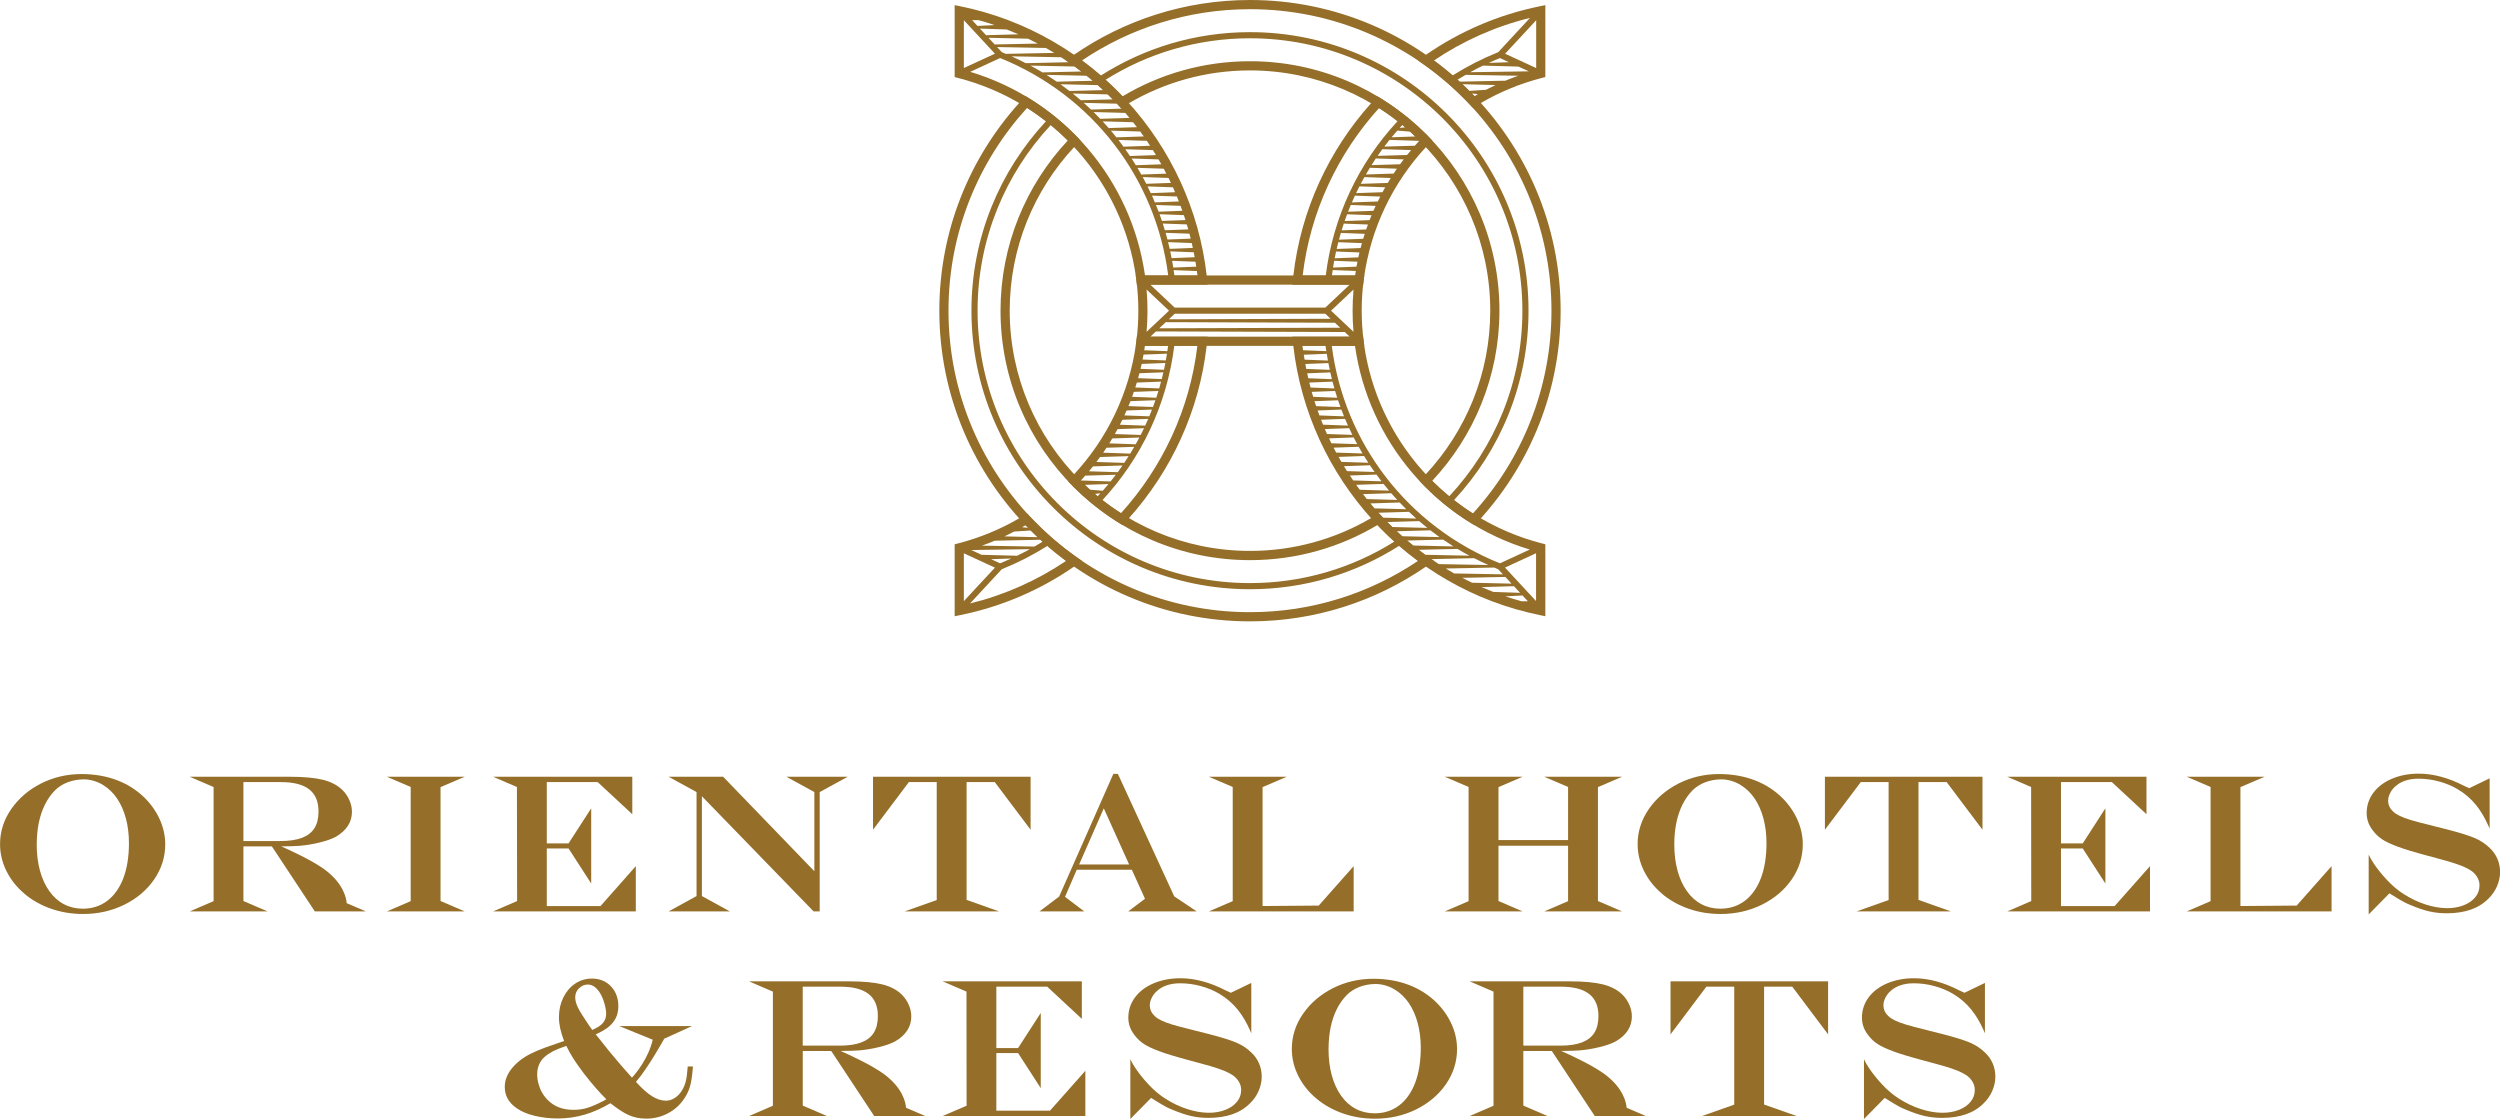 <?xml version="1.0" encoding="UTF-8"?><svg id="_イヤー_2" xmlns="http://www.w3.org/2000/svg" viewBox="0 0 603.51 270.16"><defs><style>.cls-1{fill:#956f29;}</style></defs><g id="art_work"><g><g><path class="cls-1" d="M301.75,0c-15.76,0-30.4,4.89-42.48,13.22-.65,.45-1.29,.9-1.92,1.37,.65,.44,1.29,.89,1.92,1.34,1.57,1.13,3.08,2.32,4.55,3.57,.39,.33,.77,.66,1.15,1,1.42,1.26,2.78,2.57,4.1,3.93,.52,.54,1.03,1.09,1.54,1.65,.63-.4,1.27-.79,1.92-1.17,8.59-5.03,18.57-7.91,29.22-7.91,31.98,0,58,26.02,58,58,0,15.24-5.91,29.12-15.55,39.48-.5,.54-1.02,1.07-1.54,1.6,.5,.54,1.02,1.07,1.54,1.59,1.31,1.3,2.68,2.55,4.1,3.73,.38,.32,.76,.63,1.15,.93,1.46,1.15,2.99,2.24,4.56,3.26,.63,.41,1.28,.81,1.93,1.2,.52-.55,1.04-1.1,1.54-1.67,11.97-13.29,19.26-30.87,19.26-50.13C376.75,33.65,343.11,0,301.75,0Zm43.99,116.08c10.06-10.77,16.23-25.22,16.23-41.08,0-33.21-27.01-60.22-60.22-60.22-11.23,0-21.75,3.09-30.76,8.47-1.31-1.38-2.68-2.71-4.1-3.99,10.11-6.35,22.06-10.02,34.86-10.02h0c36.26,0,65.76,29.5,65.76,65.77,0,17.29-6.71,33.05-17.67,44.8-1.43-1.18-2.8-2.42-4.1-3.72Zm9.82,7.87c-1.58-1-3.1-2.08-4.56-3.22,11.16-12.01,17.99-28.08,17.99-45.73,0-37.08-30.16-67.24-67.24-67.24h0c-13.24,0-25.59,3.85-36.01,10.48-1.47-1.27-2.98-2.49-4.55-3.64,11.6-7.81,25.55-12.38,40.56-12.38,40.13,0,72.78,32.65,72.78,72.78,0,18.83-7.19,36.02-18.97,48.95Z"/><path class="cls-1" d="M339.68,130.49c-.39-.33-.77-.66-1.15-1-1.42-1.26-2.78-2.57-4.1-3.93-.52-.54-1.03-1.09-1.54-1.65-.63,.4-1.27,.79-1.92,1.17-8.59,5.03-18.57,7.91-29.22,7.91-31.98,0-58-26.02-58-58,0-15.24,5.91-29.12,15.55-39.48,.5-.54,1.02-1.07,1.54-1.6-.5-.54-1.02-1.07-1.54-1.59-1.31-1.3-2.68-2.55-4.1-3.73-.38-.32-.76-.63-1.15-.93-1.46-1.15-2.99-2.24-4.56-3.26-.63-.41-1.28-.81-1.93-1.2-.52,.55-1.04,1.1-1.54,1.67-11.97,13.29-19.26,30.87-19.26,50.13,0,41.35,33.64,75,75,75,15.76,0,30.4-4.89,42.48-13.22,.65-.45,1.29-.9,1.92-1.37-.65-.44-1.29-.89-1.92-1.34-1.57-1.13-3.08-2.32-4.55-3.57Zm-81.92-96.57c-10.06,10.77-16.23,25.22-16.23,41.08,0,33.21,27.01,60.22,60.22,60.22,11.23,0,21.75-3.09,30.76-8.47,1.31,1.38,2.68,2.71,4.1,3.99-10.11,6.35-22.06,10.02-34.86,10.02h0c-36.26,0-65.76-29.5-65.76-65.77,0-17.29,6.71-33.05,17.67-44.8,1.43,1.18,2.8,2.42,4.1,3.72Zm43.99,113.86c-40.13,0-72.78-32.65-72.78-72.78,0-18.83,7.19-36.02,18.97-48.95,1.58,1,3.1,2.08,4.56,3.22-11.16,12.01-17.99,28.08-17.99,45.73,0,37.08,30.16,67.24,67.24,67.24h0c13.24,0,25.59-3.85,36.01-10.48,1.47,1.27,2.98,2.49,4.55,3.64-11.6,7.81-25.55,12.38-40.56,12.38Z"/></g><g><path class="cls-1" d="M259.28,134.06c-1.55-1.12-3.06-2.3-4.51-3.53-.39-.33-.78-.67-1.16-1-1.42-1.26-2.79-2.57-4.11-3.93-.52-.54-1.04-1.09-1.55-1.64-.63,.4-1.28,.79-1.93,1.17-4.53,2.64-9.47,4.69-14.73,6.05l-.83,.21v17.37l1.33-.27c10.1-2.05,19.39-6.11,27.49-11.71,.65-.45,1.29-.91,1.92-1.37-.65-.44-1.29-.88-1.92-1.34Zm-13.77,.1l-8.55-.23-2.49-1.15,14.14-.21c-1.01,.56-2.04,1.09-3.09,1.59Zm-1.37,.66c-.89,.41-1.8,.8-2.71,1.17l-2.17-1,4.88-.17Zm5.58-2.88l-12.66-.22h-.02c1.05-.37,2.08-.77,3.09-1.19l10.71-.23h.34c.17,.16,.33,.32,.51,.47-.64,.4-1.3,.78-1.96,1.16Zm.79-2.26l-8.02-.2c.79-.37,1.56-.76,2.33-1.16l4.01-.26c.55,.55,1.11,1.09,1.68,1.62Zm-2.3-2.25l-1.47-.16c.28-.16,.56-.31,.83-.48,.21,.22,.43,.43,.64,.64Zm-15.53,6.14l7.5,3.46-7.5,8.08v-11.55Zm1.49,12.11l7.67-8.27c3.88-1.56,7.56-3.45,11-5.62,1.46,1.26,2.97,2.46,4.52,3.61-6.94,4.68-14.75,8.21-23.19,10.28Z"/><path class="cls-1" d="M289.29,81.28h-14.84c-.06,.53-.12,1.05-.19,1.57-1.63,12.03-6.97,23.02-14.96,31.64-.5,.54-1.02,1.07-1.54,1.6,.5,.54,1.02,1.07,1.54,1.59,1.32,1.31,2.7,2.57,4.14,3.75,.38,.32,.77,.63,1.16,.93,1.44,1.13,2.93,2.2,4.47,3.2,.63,.41,1.27,.81,1.92,1.2,.52-.55,1.04-1.1,1.54-1.67,10.21-11.39,16.96-25.85,18.76-41.59,.08-.74,.16-1.48,.22-2.22h-2.22Zm-23.08,37.19l-3.11-.26c-.42-.38-.83-.77-1.24-1.16l5.73-.2c-.45,.55-.91,1.09-1.38,1.62Zm1.9-2.25l-7.18-.23c.36-.38,.7-.78,1.05-1.17l7.38-.21c-.41,.54-.82,1.08-1.25,1.61Zm1.72-2.23l-6.93-.22h-.02c.33-.39,.66-.78,.98-1.18l7.11-.22c-.37,.54-.75,1.09-1.14,1.62Zm1.57-2.25l-6.71-.22h-.02c.3-.39,.59-.79,.88-1.19l6.9-.22c-.34,.55-.69,1.09-1.05,1.62Zm1.44-2.24l-6.53-.22c.27-.39,.53-.79,.8-1.19l6.7-.22c-.31,.55-.64,1.09-.97,1.63Zm1.32-2.25l-6.37-.22c.25-.39,.48-.79,.72-1.19l6.53-.22c-.29,.55-.58,1.09-.88,1.63Zm1.2-2.25l-6.23-.22c.22-.39,.44-.79,.66-1.19l6.38-.22c-.26,.55-.53,1.09-.8,1.63Zm1.09-2.25l-6.11-.22c.2-.4,.41-.79,.6-1.19l6.24-.22c-.23,.55-.48,1.09-.73,1.63Zm.99-2.25l-6.01-.22c.18-.4,.37-.79,.54-1.19l6.12-.22c-.21,.54-.43,1.09-.65,1.63Zm.89-2.25l-5.92-.22c.16-.4,.33-.79,.49-1.19l6.01-.22c-.19,.54-.38,1.09-.58,1.63Zm.8-2.24l-5.84-.22c.15-.4,.29-.79,.43-1.19l5.92-.22c-.17,.54-.33,1.09-.51,1.62Zm.7-2.25l-5.77-.22c.13-.4,.26-.79,.38-1.19l5.84-.22c-.15,.54-.29,1.09-.45,1.63Zm.62-2.25l-5.71-.22c.11-.4,.22-.79,.33-1.19l5.77-.22c-.12,.54-.25,1.09-.39,1.62Zm.53-2.25l-5.65-.22c.1-.4,.19-.79,.28-1.19l5.71-.22c-.1,.54-.21,1.09-.33,1.62Zm.45-2.25l-5.61-.22c.08-.4,.16-.79,.23-1.19l5.66-.22c-.09,.54-.18,1.08-.28,1.62Zm.56-3.54c-.06,.43-.13,.86-.19,1.3l-5.58-.22c.06-.36,.12-.72,.17-1.08h5.6Zm-17.68,35.76l1.32-.16c-.22,.24-.43,.49-.66,.74-.23-.19-.44-.38-.66-.57Zm6.29,4.66c-1.54-.98-3.03-2.04-4.47-3.16,9.43-10.15,15.58-23.11,17.35-37.26h5.57c-1.81,15.31-8.44,29.38-18.45,40.42Z"/><path class="cls-1" d="M344.21,32.33c-1.32-1.31-2.7-2.57-4.14-3.75-.38-.32-.77-.63-1.16-.93-1.44-1.13-2.93-2.2-4.47-3.2-.63-.41-1.27-.81-1.92-1.2-.52,.55-1.04,1.1-1.54,1.67-10.21,11.39-16.96,25.85-18.76,41.59-.08,.74-.16,1.48-.22,2.22h17.07c.06-.53,.12-1.05,.19-1.57,1.63-12.03,6.97-23.02,14.96-31.64,.5-.54,1.02-1.07,1.54-1.6-.5-.54-1.02-1.07-1.54-1.59Zm-22.13,30.63l5.61,.22c-.08,.4-.16,.79-.23,1.19l-5.66,.22c.09-.54,.18-1.08,.28-1.62Zm.12-.62c.11-.54,.21-1.09,.33-1.62l5.65,.22c-.09,.4-.19,.79-.28,1.19l-5.71,.22Zm.48-2.25c.12-.54,.25-1.09,.39-1.62l5.71,.22c-.11,.4-.22,.79-.33,1.19l-5.77,.22Zm.56-2.24c.15-.54,.29-1.09,.45-1.62l5.77,.22c-.13,.4-.26,.79-.38,1.19l-5.84,.22Zm.64-2.25c.17-.54,.33-1.09,.51-1.62l5.84,.22c-.15,.4-.29,.79-.43,1.19l-5.92,.22Zm.73-2.24c.19-.54,.38-1.09,.58-1.63l5.92,.22c-.16,.4-.33,.79-.49,1.19l-6.01,.22Zm.82-2.25c.21-.54,.43-1.09,.65-1.63l6.01,.22c-.18,.4-.37,.79-.54,1.19l-6.12,.22Zm.92-2.25c.23-.55,.48-1.09,.73-1.63l6.07,.22h.05c-.2,.39-.41,.79-.6,1.19l-6.24,.22Zm1.02-2.25c.26-.55,.53-1.09,.8-1.62l6.23,.22c-.22,.39-.44,.79-.66,1.19l-6.38,.22Zm1.12-2.24c.29-.55,.58-1.09,.88-1.62l6.34,.22h.02c-.25,.39-.48,.79-.72,1.19l-6.53,.22Zm1.24-2.25c.31-.54,.64-1.08,.96-1.62l6.53,.22c-.27,.39-.53,.79-.79,1.18l-6.7,.22Zm1.35-2.25c.34-.54,.69-1.09,1.05-1.62l6.71,.22h.02c-.3,.39-.59,.79-.88,1.18l-6.9,.21Zm1.48-2.24c.37-.54,.75-1.09,1.14-1.62l6.93,.22h.02c-.33,.39-.66,.78-.98,1.18l-7.11,.21Zm1.62-2.25c.41-.54,.82-1.08,1.24-1.61l7.18,.23c-.36,.38-.7,.78-1.05,1.17l-7.38,.21Zm3.14-3.86l3.11,.26c.42,.38,.83,.77,1.24,1.16l-5.73,.2c.45-.55,.91-1.09,1.38-1.62Zm1.89-.79l-1.32,.16c.22-.24,.43-.49,.66-.74,.23,.19,.44,.38,.66,.57Zm-19.17,35.76h-5.57c1.81-15.31,8.44-29.38,18.45-40.42,1.54,.98,3.03,2.04,4.47,3.16-9.43,10.15-15.58,23.11-17.35,37.26Zm1.49,0c.06-.43,.13-.86,.19-1.3l5.58,.22c-.06,.36-.12,.72-.17,1.08h-5.6Z"/><path class="cls-1" d="M371.73,1.51c-10.1,2.05-19.39,6.11-27.49,11.71-.65,.45-1.29,.91-1.92,1.37,.65,.44,1.29,.88,1.92,1.34,1.55,1.12,3.06,2.3,4.51,3.53,.39,.33,.78,.67,1.16,1,1.42,1.26,2.79,2.57,4.11,3.93,.52,.54,1.04,1.09,1.54,1.64,.63-.4,1.28-.79,1.93-1.17,4.53-2.64,9.47-4.69,14.73-6.05l.83-.21V1.24l-1.33,.27Zm-13.72,14.33l8.56,.24,2.48,1.14-14.14,.21c1.01-.56,2.05-1.09,3.1-1.6Zm1.36-.65c.89-.41,1.8-.8,2.72-1.17l2.16,1-4.88,.17Zm11.47,1.24l-7.5-3.46,7.5-8.08v11.55Zm-24.68-1.83c6.94-4.68,14.75-8.21,23.19-10.28l-7.67,8.27c-3.88,1.56-7.56,3.45-11,5.62-1.46-1.26-2.97-2.46-4.52-3.61Zm7.64,3.47l12.66,.22h.02c-1.04,.37-2.07,.76-3.08,1.19l-11.06,.23c-.17-.16-.33-.32-.5-.47,.64-.4,1.3-.78,1.96-1.16Zm-.78,2.26l8,.2c-.78,.37-1.55,.75-2.32,1.15l-4.01,.26c-.55-.55-1.11-1.09-1.67-1.62Zm2.3,2.24l1.47,.16c-.28,.16-.56,.31-.83,.48-.21-.22-.43-.43-.64-.64Z"/><path class="cls-1" d="M291.3,66.5c-3.65-31.86-27.55-58.5-59.51-64.99l-1.33-.27V18.61l.83,.21c23.01,5.93,39.79,25.17,42.96,48.22,.08,.56,.15,1.12,.21,1.68h17.06c-.06-.74-.14-1.48-.22-2.22Zm-8.35-3.53l5.64,.21c.07,.4,.13,.79,.19,1.19l-5.55,.22c-.08-.54-.18-1.08-.27-1.62ZM236.22,4.86c1.31,.36,2.61,.76,3.88,1.19l-4.13,.21-1.3-1.4h1.55Zm6.81,2.26c.95,.37,1.89,.76,2.82,1.16l-7.81,.22-1.49-1.6,6.48,.22Zm5.13,2.22c.79,.38,1.58,.77,2.36,1.18l-10.4,.21-1.5-1.61,9.54,.22Zm4.31,2.24c.68,.39,1.36,.78,2.03,1.19l-11.69,.23c-.32-.14-.64-.28-.97-.41l-1.14-1.23,11.77,.22Zm3.68,2.24c.6,.39,1.2,.79,1.79,1.2l-10.32,.23c-1.12-.58-2.27-1.13-3.43-1.65l11.95,.22Zm3.29,2.24c.54,.39,1.07,.79,1.59,1.2l-9.38,.22c-.94-.57-1.91-1.12-2.89-1.64l10.67,.22Zm2.91,2.24c.49,.4,.98,.79,1.46,1.2l-8.69,.22c-.82-.57-1.65-1.11-2.5-1.65l9.73,.22Zm2.65,2.25c.44,.39,.88,.79,1.31,1.2l-8.13,.22c-.72-.56-1.44-1.1-2.18-1.63l9,.21Zm2.42,2.24c.4,.39,.8,.8,1.19,1.2l-7.7,.21c-.64-.55-1.29-1.09-1.95-1.62l8.46,.21Zm2.21,2.24c.37,.39,.73,.8,1.09,1.2l-7.35,.22c-.58-.55-1.16-1.09-1.76-1.62l8.01,.2Zm2.02,2.24c.34,.4,.68,.8,1.01,1.2l-7.06,.21c-.52-.55-1.06-1.09-1.6-1.63l7.64,.21Zm1.87,2.24c.32,.39,.63,.79,.93,1.19l-6.81,.22c-.48-.55-.96-1.09-1.45-1.62l7.33,.21Zm1.73,2.25c.29,.39,.58,.79,.86,1.18l-6.61,.22c-.43-.55-.88-1.09-1.33-1.62l7.07,.21Zm1.59,2.24c.27,.39,.54,.79,.8,1.19l-6.35,.22v.11c-.42-.58-.85-1.16-1.29-1.73l6.84,.21Zm1.47,2.24c.25,.4,.5,.8,.74,1.2l-6.08,.22h-.2c-.37-.55-.74-1.09-1.12-1.63l6.66,.21Zm1.36,2.24c.23,.4,.46,.79,.68,1.19l-6.15,.22c-.33-.54-.67-1.08-1.02-1.62l6.49,.21Zm1.26,2.25c.21,.39,.42,.79,.62,1.19l-6.04,.22c-.3-.54-.61-1.09-.93-1.62l6.35,.21Zm1.16,2.24c.19,.39,.38,.79,.57,1.19l-5.95,.21c-.28-.54-.56-1.08-.85-1.62l6.23,.21Zm1.06,2.24c.18,.4,.34,.8,.51,1.2l-5.86,.22h0c-.25-.54-.51-1.09-.78-1.62l6.12,.21Zm.96,2.24c.16,.4,.31,.79,.47,1.19l-5.79,.22c-.23-.55-.46-1.09-.7-1.63l6.02,.21Zm.88,2.25c.15,.39,.29,.79,.43,1.19l-5.73,.22c-.21-.54-.42-1.09-.64-1.62l5.94,.21Zm.79,2.24c.13,.4,.27,.79,.4,1.19l-5.69,.21c-.18-.54-.38-1.08-.57-1.62l5.87,.22Zm.71,2.24c.12,.4,.25,.8,.36,1.2l-5.65,.21c-.16-.54-.34-1.08-.51-1.62l5.8,.21Zm.64,2.24c.11,.4,.21,.79,.31,1.19l-5.61,.22c-.14-.54-.29-1.08-.45-1.62l5.75,.21Zm.56,2.25c.09,.39,.17,.79,.26,1.19l-5.58,.22c-.12-.54-.25-1.08-.39-1.62l5.71,.22Zm.49,2.24c.08,.4,.14,.8,.21,1.19l-5.51,.22h-.05c-.1-.54-.22-1.09-.33-1.63l5.68,.22ZM232.68,4.88l7.5,8.08-7.5,3.46V4.88Zm43.73,61.62c-3.26-23.03-19.61-42.36-42.19-49.16l7.21-3.33c22.33,9.02,37.59,29.07,40.58,52.49h-5.6Zm7.09,0c-.05-.43-.12-.86-.18-1.29l5.61,.22c.05,.36,.11,.71,.15,1.07h-5.57Z"/><path class="cls-1" d="M328.72,75c0-2.4,.15-4.84,.46-7.25l.16-1.25h-55.16l.16,1.25c.3,2.41,.46,4.85,.46,7.25s-.15,4.84-.46,7.25l-.16,1.25h55.16l-.16-1.25c-.3-2.41-.46-4.85-.46-7.25Zm-2.9-6.28l-5.89,5.54h-36.35l-5.89-5.54h48.13Zm-44.4,9.05l40.83,.14,1.27,1.2-43.67,.14,1.57-1.47Zm.73-.68l1.43-1.35h36.35l1.29,1.21-39.08,.13Zm-5.36-7.19l5.42,5.1-5.42,5.1c.14-1.7,.22-3.41,.22-5.1s-.07-3.4-.22-5.1Zm.91,11.37l1.34-1.26,45.59,.14,1.19,1.12h-48.13Zm43.62-6.27l5.42-5.1c-.14,1.7-.22,3.41-.22,5.1s.07,3.4,.22,5.1l-5.42-5.1Z"/><path class="cls-1" d="M372.22,131.18c-23.01-5.93-39.79-25.17-42.96-48.22-.08-.56-.15-1.12-.21-1.68h-17.06c.06,.74,.14,1.48,.22,2.22,3.65,31.86,27.55,58.5,59.51,64.99l1.33,.27v-17.37l-.83-.21Zm-45.12-47.68c3.26,23.03,19.6,42.36,42.19,49.16l-7.21,3.33c-22.33-9.02-37.59-29.07-40.58-52.49h5.6Zm40.19,61.65c-1.31-.36-2.6-.76-3.88-1.19l4.13-.21,1.3,1.4h-1.55Zm-6.81-2.26c-.95-.37-1.89-.76-2.82-1.16l7.81-.22,1.49,1.6-6.48-.22Zm-5.13-2.22c-.79-.38-1.58-.77-2.36-1.18l10.4-.22,1.5,1.62-9.54-.22Zm-4.31-2.24c-.68-.39-1.36-.78-2.03-1.19l11.69-.23c.32,.14,.64,.28,.97,.41l1.14,1.23-11.77-.22Zm-16.14-12.41l7.69-.22c.64,.56,1.3,1.1,1.97,1.63l-8.46-.21c-.4-.39-.8-.8-1.19-1.2Zm-14.33-38.98l-5.64-.22c-.07-.4-.13-.79-.19-1.19l5.55-.22c.08,.54,.18,1.08,.27,1.62Zm.11,.62c.1,.54,.22,1.08,.33,1.62l-5.68-.22c-.08-.39-.14-.79-.21-1.19l5.56-.22Zm-5.12,2.46l5.58-.22c.12,.55,.26,1.09,.39,1.63l-5.71-.22c-.09-.4-.17-.79-.26-1.19Zm6.12,2.02c.14,.55,.3,1.09,.45,1.63l-5.75-.22c-.11-.4-.21-.8-.31-1.2l5.61-.22Zm.62,2.24c.16,.55,.34,1.09,.51,1.63l-5.8-.22c-.12-.4-.25-.79-.36-1.19l5.65-.22Zm.71,2.25c.18,.55,.38,1.09,.58,1.63l-5.87-.22c-.13-.4-.27-.79-.4-1.19l5.69-.22Zm.8,2.24c.21,.55,.42,1.09,.64,1.63l-5.94-.21c-.15-.4-.29-.8-.43-1.2l5.73-.22Zm.89,2.24c.23,.55,.46,1.09,.7,1.63l-6.02-.22c-.16-.4-.31-.79-.47-1.19l5.79-.22Zm.99,2.25c.25,.54,.51,1.09,.77,1.62l-6.12-.21c-.18-.39-.34-.79-.51-1.19l5.86-.22Zm1.09,2.24c.28,.55,.56,1.09,.85,1.62l-6.23-.21c-.19-.39-.38-.79-.56-1.19l5.94-.22Zm1.2,2.24c.31,.55,.62,1.09,.94,1.63l-6.36-.21c-.21-.4-.42-.79-.62-1.19l6.04-.22Zm1.31,2.24c.34,.55,.68,1.09,1.03,1.63l-6.5-.21c-.23-.4-.46-.8-.68-1.2l6.15-.22Zm1.42,2.24c.36,.55,.74,1.09,1.12,1.62l-6.66-.21c-.25-.39-.5-.79-.74-1.19l6.27-.22Zm1.57,2.25c.4,.55,.8,1.09,1.22,1.62l-6.84-.21c-.27-.39-.54-.79-.8-1.19l6.43-.22Zm1.7,2.24c.44,.55,.88,1.09,1.34,1.63l-7.07-.21c-.29-.4-.58-.79-.87-1.19l6.61-.22Zm1.86,2.25c.48,.55,.96,1.09,1.46,1.63l-7.33-.21c-.32-.4-.63-.79-.94-1.19l6.81-.22Zm2.03,2.24c.52,.55,1.06,1.09,1.6,1.63l-7.64-.21c-.34-.39-.68-.79-1.01-1.19l7.05-.22Zm2.25,2.25c.58,.55,1.16,1.09,1.76,1.63l-8.02-.21c-.37-.39-.73-.79-1.09-1.19l7.35-.22Zm5.19,4.48c.72,.56,1.44,1.1,2.18,1.63l-9-.21c-.44-.39-.88-.79-1.31-1.2l8.13-.22Zm3.06,2.24c.82,.56,1.65,1.11,2.5,1.64l-9.73-.22c-.49-.4-.98-.79-1.46-1.2l8.69-.22Zm3.47,2.24c.94,.57,1.91,1.12,2.89,1.64l-10.67-.22c-.54-.39-1.07-.79-1.6-1.2l9.38-.22Zm4.02,2.24c1.12,.58,2.27,1.13,3.43,1.65l-11.95-.22c-.61-.39-1.2-.79-1.8-1.2l10.32-.23Zm-35.87-51.27c.05,.43,.12,.86,.18,1.29l-5.61-.22c-.05-.36-.11-.71-.15-1.07h5.57Zm50.82,61.62l-7.5-8.08,7.5-3.46v11.55Z"/></g></g><g><g><g><path class="cls-1" d="M5.9,215.76c1.84,1.55,4,2.76,6.42,3.61,2.41,.85,5.02,1.27,7.76,1.27,3.59,0,6.93-.76,9.95-2.25,3.02-1.49,5.44-3.55,7.2-6.11,1.76-2.57,2.66-5.41,2.66-8.46,0-2.03-.44-4.04-1.31-5.98-.87-1.94-2.12-3.72-3.71-5.29-1.89-1.85-4.15-3.28-6.71-4.24-2.56-.96-5.41-1.45-8.49-1.45-3.49,0-6.78,.77-9.77,2.28-2.99,1.52-5.41,3.6-7.2,6.19-1.79,2.59-2.69,5.43-2.69,8.44,0,2.26,.52,4.46,1.56,6.53,1.03,2.07,2.49,3.9,4.34,5.45Zm2.97-11.93c0-1.86,.17-3.62,.5-5.22,.33-1.6,.83-3.08,1.48-4.38,.65-1.3,1.45-2.44,2.37-3.38,.83-.86,1.88-1.53,3.1-2,1.23-.47,2.56-.71,3.95-.71,.77,0,1.59,.13,2.42,.38,.83,.25,1.58,.59,2.23,1.01,1.3,.79,2.42,1.88,3.34,3.23,.92,1.36,1.64,2.98,2.13,4.81,.49,1.84,.74,3.84,.74,5.96,0,3.26-.46,6.12-1.36,8.48-.9,2.35-2.2,4.18-3.87,5.45-1.67,1.26-3.65,1.9-5.91,1.9-1.66,0-3.19-.36-4.55-1.08-1.36-.71-2.54-1.77-3.52-3.14-.98-1.37-1.75-3.03-2.27-4.93-.52-1.91-.79-4.05-.79-6.38Z"/><path class="cls-1" d="M45.79,220.02h18.8l-5.83-2.51v-13.19h6.87l10.37,15.7h12.32l-4.63-1.99c-.06-1.01-.64-4.7-5.4-8.18-2.95-2.15-8.24-4.58-10.4-5.53,1.95-.01,3.46-.06,4.5-.14,1.59-.14,3.22-.41,4.83-.81,1.61-.4,2.91-.86,3.87-1.38,2.57-1.5,3.87-3.53,3.87-6.02,0-.92-.2-1.85-.6-2.77-.4-.92-.94-1.73-1.62-2.41-1.17-1.19-2.77-2.04-4.76-2.54-1.97-.49-4.67-.74-8.04-.74h-24.14l5.76,2.48v27.55l-5.76,2.48Zm12.97-16.99v-14.23h9.05c6.11,0,9.08,2.32,9.08,7.08,0,1.65-.33,3.01-.99,4.05-.65,1.03-1.66,1.81-2.99,2.32-1.35,.52-3.11,.78-5.24,.78h-8.92Z"/><polygon class="cls-1" points="99.14 217.54 93.38 220.02 112.18 220.02 106.35 217.51 106.35 190.01 112.18 187.51 93.38 187.51 99.14 189.98 99.14 217.54"/><polygon class="cls-1" points="153.49 220.02 153.49 209.09 144.96 218.73 132 218.73 132 204.82 137.25 204.82 142.72 213.29 142.72 195.13 137.25 203.6 132 203.6 132 188.8 144.28 188.8 152.64 196.56 152.64 187.51 119.03 187.51 124.79 189.99 124.83 217.52 119.03 220.02 153.49 220.02"/><polygon class="cls-1" points="226.13 188.8 226.13 217.27 218.37 220.02 241.18 220.02 233.34 217.24 233.34 188.8 240.14 188.8 248.79 200.3 248.79 187.51 210.75 187.51 210.75 200.3 219.41 188.8 226.13 188.8"/><polygon class="cls-1" points="304.79 218.72 304.79 190.01 310.62 187.51 291.81 187.51 297.58 189.98 297.58 217.54 291.81 220.02 326.78 220.02 326.78 209.09 318.35 218.61 304.79 218.72"/><path class="cls-1" d="M401.21,215.76c1.84,1.55,4,2.76,6.42,3.61,2.41,.85,5.02,1.27,7.76,1.27,3.59,0,6.93-.76,9.95-2.25,3.02-1.5,5.44-3.55,7.2-6.11,1.76-2.57,2.66-5.41,2.66-8.46,0-2.03-.44-4.04-1.31-5.98-.87-1.94-2.12-3.72-3.71-5.29h0c-1.89-1.85-4.15-3.28-6.71-4.24-2.56-.96-5.41-1.45-8.49-1.45-3.49,0-6.78,.77-9.77,2.28-2.99,1.52-5.41,3.6-7.19,6.19-1.79,2.6-2.69,5.43-2.69,8.44,0,2.26,.52,4.46,1.56,6.53,1.03,2.07,2.49,3.9,4.34,5.45Zm2.97-11.93c0-1.86,.17-3.62,.5-5.22,.33-1.6,.83-3.08,1.48-4.38,.65-1.3,1.45-2.43,2.37-3.38,.83-.86,1.88-1.53,3.1-2,1.23-.47,2.56-.71,3.95-.71,.77,0,1.59,.13,2.42,.38,.83,.25,1.58,.59,2.23,1.01,1.3,.79,2.42,1.88,3.34,3.23,.92,1.36,1.64,2.98,2.13,4.81,.49,1.84,.74,3.84,.74,5.96,0,3.26-.46,6.12-1.36,8.48-.9,2.35-2.2,4.18-3.87,5.45-1.67,1.26-3.66,1.9-5.91,1.9-1.66,0-3.19-.36-4.55-1.08-1.36-.71-2.54-1.77-3.51-3.14-.98-1.37-1.75-3.03-2.27-4.93-.52-1.91-.79-4.06-.79-6.38Z"/><polygon class="cls-1" points="348.76 220.02 367.56 220.02 361.74 217.51 361.74 204.17 378.54 204.17 378.54 217.54 372.78 220.02 391.58 220.02 385.75 217.51 385.75 190.01 391.58 187.51 372.78 187.51 378.54 189.98 378.54 202.79 361.74 202.79 361.74 190.01 367.56 187.51 348.76 187.51 354.52 189.98 354.52 217.54 348.76 220.02"/><polygon class="cls-1" points="455.92 188.8 455.92 217.27 448.16 220.02 470.97 220.02 463.13 217.24 463.13 188.8 469.93 188.8 478.58 200.3 478.58 187.51 440.54 187.51 440.54 200.3 449.2 188.8 455.92 188.8"/><polygon class="cls-1" points="519.02 220.02 519.02 209.09 510.48 218.73 497.53 218.73 497.53 204.82 502.78 204.82 508.25 213.29 508.25 195.13 502.78 203.6 497.53 203.6 497.53 188.8 509.81 188.8 518.17 196.56 518.17 187.51 484.56 187.51 490.32 189.99 490.35 217.52 484.56 220.02 519.02 220.02"/><polygon class="cls-1" points="540.85 218.72 540.85 190.01 546.68 187.51 527.88 187.51 533.64 189.98 533.64 217.54 527.88 220.02 562.85 220.02 562.85 209.09 554.42 218.61 540.85 218.72"/></g><polygon class="cls-1" points="169.44 192.22 196.41 220.02 197.88 220.02 197.88 191.21 204.64 187.51 189.84 187.51 196.59 191.21 196.59 210.32 174.57 187.51 161.4 187.51 168.15 191.21 168.15 216.31 161.4 220.02 176.19 220.02 169.44 216.31 169.44 192.22"/><path class="cls-1" d="M261.75,220.02l-4.65-3.52,2.83-6.54h13.3c.32,.71,1.9,4.17,3.17,7l-4.04,3.05h16.51l-5.41-3.63-13.6-29.57h-1.09l-13.09,29.62-4.74,3.58h10.81Zm4.71-24.88l6.11,13.54h-12.06l5.95-13.54Z"/></g><g><g><path class="cls-1" d="M180.82,236.9l5.76,2.48v27.55l-5.76,2.48h18.8l-5.83-2.51v-13.19h6.87l10.37,15.7h12.32l-4.63-1.99c-.06-1.01-.63-4.7-5.4-8.18-2.95-2.15-8.24-4.58-10.4-5.53,1.95-.01,3.46-.06,4.5-.14,1.6-.14,3.22-.41,4.83-.81,1.62-.4,2.92-.86,3.87-1.38,2.57-1.5,3.87-3.53,3.87-6.02,0-.91-.2-1.85-.6-2.77-.4-.92-.94-1.73-1.62-2.41-1.17-1.19-2.77-2.04-4.76-2.54-1.97-.49-4.67-.74-8.04-.74h-24.14Zm12.97,1.29h9.05c6.11,0,9.08,2.32,9.08,7.08,0,1.65-.33,3.01-.99,4.05-.65,1.03-1.66,1.81-2.99,2.32-1.35,.52-3.11,.78-5.24,.78h-8.92v-14.23Z"/><path class="cls-1" d="M314.54,244.75c-1.79,2.6-2.69,5.43-2.69,8.44,0,2.26,.52,4.46,1.56,6.53,1.03,2.07,2.49,3.9,4.34,5.45,1.84,1.55,4,2.76,6.42,3.61,2.42,.85,5.03,1.28,7.76,1.28,3.59,0,6.93-.76,9.95-2.25,3.02-1.5,5.44-3.55,7.2-6.11,1.76-2.57,2.66-5.41,2.66-8.46,0-2.02-.44-4.04-1.31-5.98-.87-1.94-2.12-3.72-3.71-5.29h0c-1.89-1.85-4.15-3.28-6.71-4.24-2.56-.96-5.41-1.45-8.49-1.45-3.49,0-6.78,.77-9.77,2.28-2.99,1.52-5.42,3.6-7.2,6.19Zm6.18,8.48c0-1.86,.17-3.61,.5-5.22,.33-1.6,.83-3.08,1.48-4.38,.65-1.3,1.45-2.43,2.37-3.38,.84-.86,1.88-1.53,3.1-2,1.23-.47,2.56-.71,3.95-.71,.77,0,1.59,.13,2.42,.38,.83,.25,1.58,.59,2.23,1.01,1.3,.79,2.42,1.88,3.34,3.23,.92,1.36,1.64,2.98,2.13,4.81,.49,1.84,.74,3.84,.74,5.96,0,3.27-.46,6.12-1.36,8.48-.9,2.35-2.2,4.18-3.87,5.45-1.67,1.26-3.66,1.9-5.91,1.9-1.66,0-3.19-.36-4.55-1.08-1.36-.71-2.54-1.77-3.52-3.14-.98-1.37-1.75-3.03-2.27-4.94-.52-1.91-.79-4.06-.79-6.38Z"/><polygon class="cls-1" points="262.01 269.41 262.01 258.49 253.47 268.12 240.52 268.12 240.52 254.22 245.77 254.22 251.24 262.68 251.24 244.53 245.77 253 240.52 253 240.52 238.19 252.8 238.19 261.16 245.96 261.16 236.9 227.55 236.9 233.31 239.38 233.34 266.92 227.55 269.41 262.01 269.41"/><path class="cls-1" d="M354.77,269.41h18.8l-5.83-2.51v-13.19h6.87l10.37,15.7h12.32l-4.63-1.99c-.06-1.01-.64-4.7-5.4-8.18-2.95-2.15-8.24-4.58-10.4-5.53,1.95-.01,3.46-.06,4.5-.14,1.59-.14,3.22-.41,4.83-.81,1.62-.4,2.92-.86,3.87-1.38,2.57-1.5,3.87-3.53,3.87-6.02,0-.91-.2-1.85-.6-2.77-.4-.92-.94-1.73-1.62-2.41-1.17-1.19-2.77-2.04-4.76-2.54-1.97-.49-4.67-.74-8.04-.74h-24.14l5.76,2.48v27.55l-5.76,2.48Zm12.97-16.99v-14.23h9.05c6.11,0,9.08,2.32,9.08,7.08,0,1.65-.33,3.01-.99,4.05-.65,1.03-1.66,1.81-2.99,2.32-1.35,.52-3.11,.78-5.24,.78h-8.92Z"/><polygon class="cls-1" points="403.27 249.7 411.92 238.19 418.65 238.19 418.65 266.66 410.88 269.41 433.7 269.41 425.86 266.64 425.86 238.19 432.66 238.19 441.31 249.7 441.31 236.9 403.27 236.9 403.27 249.7"/></g><path class="cls-1" d="M166,257.48v.21c-.1,1.45-.26,2.59-.47,3.41-.21,.81-.53,1.56-.96,2.22-.45,.73-1.03,1.32-1.71,1.75-.67,.43-1.38,.64-2.1,.64-1.09,0-2.22-.36-3.36-1.08-1.13-.71-2.43-1.87-3.88-3.46,3-3.44,6.83-10.43,6.83-10.43l6.72-3.05h-17.58l8.07,3.3c-.08,.48-.25,1.03-.45,1.58-1.47,4.37-4.55,7.57-4.55,7.57-1.49-1.65-2.6-2.92-3.3-3.76-1.44-1.66-2.98-3.54-4.57-5.6l-.89-1.08c1.23-.54,2.25-1.12,3.02-1.73,.83-.66,1.46-1.42,1.85-2.25,.4-.83,.6-1.78,.6-2.84,0-1.92-.6-3.52-1.78-4.77-1.19-1.25-2.73-1.88-4.59-1.88-1.49,0-2.86,.41-4.07,1.23-1.21,.81-2.17,1.95-2.86,3.37-.69,1.42-1.04,3.01-1.04,4.73s.42,3.64,1.24,5.74l-1.85,.64c-1.98,.66-3.56,1.24-4.72,1.74-1.17,.5-2.2,1.03-3.05,1.58-.86,.55-1.66,1.21-2.37,1.95-1.55,1.6-2.33,3.34-2.33,5.18,0,2.12,.98,3.86,2.92,5.16,1.06,.76,2.49,1.37,4.27,1.8,1.76,.43,3.64,.65,5.6,.65,2.24,0,4.43-.31,6.49-.92,2.02-.59,4.11-1.52,6.23-2.76,1.72,1.36,3.2,2.33,4.42,2.87,1.25,.56,2.69,.85,4.26,.85,1.72,0,3.38-.38,4.92-1.14,1.54-.75,2.84-1.83,3.87-3.2,.79-1.05,1.37-2.18,1.71-3.34,.34-1.15,.58-2.73,.72-4.67l.02-.24h-1.25Zm-26.22-18.89c.61-.62,1.31-.92,2.14-.92,1.03,0,1.97,.62,2.78,1.83,.46,.67,.85,1.53,1.16,2.57,.31,1.04,.47,1.93,.47,2.66,0,.87-.27,1.63-.8,2.24-.52,.6-1.38,1.16-2.56,1.66l-.79-1.12c-1.3-1.89-2.19-3.33-2.65-4.25-.44-.91-.67-1.74-.67-2.49,0-.85,.29-1.57,.9-2.19Zm6.03,27.11c-1.68,.86-3.05,1.45-4.09,1.76-1.03,.31-2.14,.46-3.29,.46-2.56,0-4.64-.79-6.18-2.35-.55-.55-1.02-1.16-1.39-1.8-.37-.64-.66-1.37-.87-2.15-.21-.78-.31-1.54-.31-2.27,0-1.76,.62-3.2,1.85-4.26,.64-.54,1.35-1,2.1-1.38,.72-.36,1.76-.78,3.08-1.22,.53,1.08,1.09,2.09,1.66,2.99,.6,.95,1.44,2.14,2.48,3.53,2.08,2.68,3.94,4.82,5.53,6.36l-.57,.33Z"/></g><path class="cls-1" d="M578.06,190.01c.66-.66,1.48-1.17,2.44-1.51,.97-.34,2.09-.52,3.32-.52,1.67,0,3.35,.22,4.98,.67,1.63,.44,3.13,1.06,4.45,1.84,3.6,2.12,5.82,5.15,7.46,8.87,.1,.23,.2,.47,.3,.7v-12.17l-4.93,2.38c-.4-.16-.81-.35-1.25-.57-3.77-1.95-7.45-2.94-10.96-2.94-2.33,0-4.48,.41-6.4,1.21-1.93,.81-3.45,1.95-4.52,3.39-1.08,1.45-1.63,3.1-1.63,4.92,0,1.51,.49,2.92,1.47,4.17,.66,.89,1.45,1.64,2.34,2.21,.89,.57,2.13,1.15,3.68,1.72,1.38,.54,3.89,1.3,7.46,2.26l2.3,.62c1.88,.5,3.37,.94,4.43,1.3,1.07,.36,1.94,.72,2.61,1.07,.66,.34,1.2,.71,1.61,1.11,.89,.89,1.34,1.89,1.34,2.99s-.33,2-.99,2.82c-.66,.84-1.6,1.5-2.79,1.97-2.56,1.02-5.77,.94-9.21-.17-1.83-.59-3.6-1.43-5.26-2.49-1.48-.94-2.82-2.07-4.12-3.47-2.8-3-3.95-5.24-3.96-5.26l-.42-.83v14.44l5.01-5.09c.29,.18,.58,.36,.85,.53,.56,.35,1,.63,1.22,.75,.15,.08,.31,.18,.5,.29,.56,.33,1.32,.78,2.25,1.15,1.88,.8,3.51,1.35,4.82,1.65,1.32,.3,2.74,.45,4.24,.45,2.14,0,4.08-.3,5.76-.88,1.68-.59,3.12-1.49,4.27-2.67,.89-.86,1.59-1.87,2.07-3,.48-1.13,.73-2.28,.73-3.4s-.22-2.22-.65-3.21c-.43-.99-1.05-1.86-1.83-2.59-.99-.99-2.21-1.8-3.63-2.41-1.4-.6-3.64-1.3-6.67-2.08l-2.94-.74c-.18-.03-.55-.12-1.11-.29-2-.48-3.59-.9-4.71-1.24-1.11-.33-2.02-.67-2.72-1.02-.69-.34-1.22-.69-1.59-1.06-.78-.73-1.17-1.61-1.17-2.62,0-.53,.14-1.09,.41-1.67,.28-.59,.66-1.12,1.13-1.59Z"/><path class="cls-1" d="M456.22,239.4c.66-.66,1.48-1.17,2.44-1.51,.97-.34,2.09-.52,3.32-.52,1.67,0,3.35,.22,4.98,.67,1.63,.44,3.13,1.06,4.45,1.84,3.6,2.12,5.82,5.15,7.46,8.87,.1,.23,.2,.47,.3,.7v-12.17l-4.93,2.38c-.4-.16-.81-.35-1.25-.57-3.77-1.95-7.45-2.94-10.96-2.94-2.33,0-4.48,.41-6.4,1.21-1.93,.81-3.45,1.95-4.52,3.39-1.08,1.45-1.63,3.1-1.63,4.92,0,1.51,.49,2.92,1.47,4.17,.66,.89,1.45,1.64,2.34,2.21,.89,.57,2.13,1.15,3.68,1.72,1.38,.54,3.89,1.3,7.46,2.26l2.3,.62c1.88,.5,3.37,.94,4.43,1.3,1.07,.36,1.94,.72,2.61,1.07,.66,.34,1.2,.71,1.61,1.11,.89,.89,1.34,1.89,1.34,2.99s-.33,2-.99,2.82c-.66,.84-1.6,1.5-2.79,1.97-2.56,1.02-5.77,.94-9.21-.17-1.83-.59-3.6-1.43-5.26-2.49-1.48-.94-2.82-2.07-4.12-3.47-2.8-3-3.95-5.24-3.96-5.26l-.42-.83v14.44l5.01-5.09c.29,.18,.58,.36,.85,.53,.56,.35,1,.63,1.22,.75,.15,.08,.31,.18,.5,.29,.56,.33,1.32,.78,2.25,1.15,1.88,.8,3.51,1.35,4.82,1.65,1.32,.3,2.74,.45,4.24,.45,2.14,0,4.08-.3,5.76-.88,1.68-.59,3.12-1.49,4.27-2.67,.89-.86,1.59-1.87,2.07-3,.48-1.13,.73-2.28,.73-3.4s-.22-2.22-.65-3.21c-.43-.99-1.05-1.86-1.83-2.59-.99-.99-2.21-1.8-3.63-2.41-1.4-.6-3.64-1.3-6.67-2.08l-2.94-.74c-.18-.03-.55-.12-1.11-.29-2-.48-3.59-.9-4.71-1.24-1.11-.33-2.02-.67-2.72-1.02-.69-.34-1.22-.69-1.59-1.06-.78-.73-1.17-1.61-1.17-2.62,0-.53,.14-1.09,.41-1.67,.28-.59,.66-1.12,1.13-1.59Z"/><path class="cls-1" d="M279.12,239.4c.66-.66,1.48-1.17,2.44-1.51,.97-.34,2.09-.52,3.32-.52,1.67,0,3.35,.22,4.98,.67,1.63,.44,3.13,1.06,4.45,1.84,3.6,2.12,5.82,5.15,7.46,8.87,.1,.23,.2,.47,.3,.7v-12.17l-4.93,2.38c-.4-.16-.81-.35-1.25-.57-3.77-1.95-7.45-2.94-10.96-2.94-2.33,0-4.48,.41-6.4,1.21-1.93,.81-3.45,1.95-4.52,3.39-1.08,1.45-1.63,3.1-1.63,4.92,0,1.51,.49,2.92,1.47,4.17,.66,.89,1.45,1.64,2.34,2.21,.89,.57,2.13,1.15,3.68,1.72,1.38,.54,3.89,1.3,7.46,2.26l2.3,.62c1.88,.5,3.37,.94,4.43,1.3,1.07,.36,1.94,.72,2.61,1.07,.66,.34,1.2,.71,1.61,1.11,.89,.89,1.34,1.89,1.34,2.99s-.33,2-.99,2.82c-.66,.84-1.6,1.5-2.79,1.97-2.56,1.02-5.77,.94-9.21-.17-1.83-.59-3.6-1.43-5.26-2.49-1.48-.94-2.82-2.07-4.12-3.47-2.8-3-3.95-5.24-3.96-5.26l-.42-.83v14.44l5.01-5.09c.29,.18,.58,.36,.85,.53,.56,.35,1,.63,1.22,.75,.15,.08,.31,.18,.5,.29,.56,.33,1.32,.78,2.25,1.15,1.88,.8,3.51,1.35,4.82,1.65,1.32,.3,2.74,.45,4.24,.45,2.14,0,4.08-.3,5.76-.88,1.68-.59,3.12-1.49,4.27-2.67,.89-.86,1.59-1.87,2.07-3,.48-1.13,.73-2.28,.73-3.4s-.22-2.22-.65-3.21c-.43-.99-1.05-1.86-1.83-2.59-.99-.99-2.21-1.8-3.63-2.41-1.4-.6-3.64-1.3-6.67-2.08l-2.94-.74c-.18-.03-.55-.12-1.11-.29-2-.48-3.59-.9-4.71-1.24-1.11-.33-2.02-.67-2.72-1.02-.69-.34-1.22-.69-1.59-1.06-.78-.73-1.17-1.61-1.17-2.62,0-.53,.14-1.09,.41-1.67,.28-.59,.66-1.12,1.13-1.59Z"/></g></g></svg>